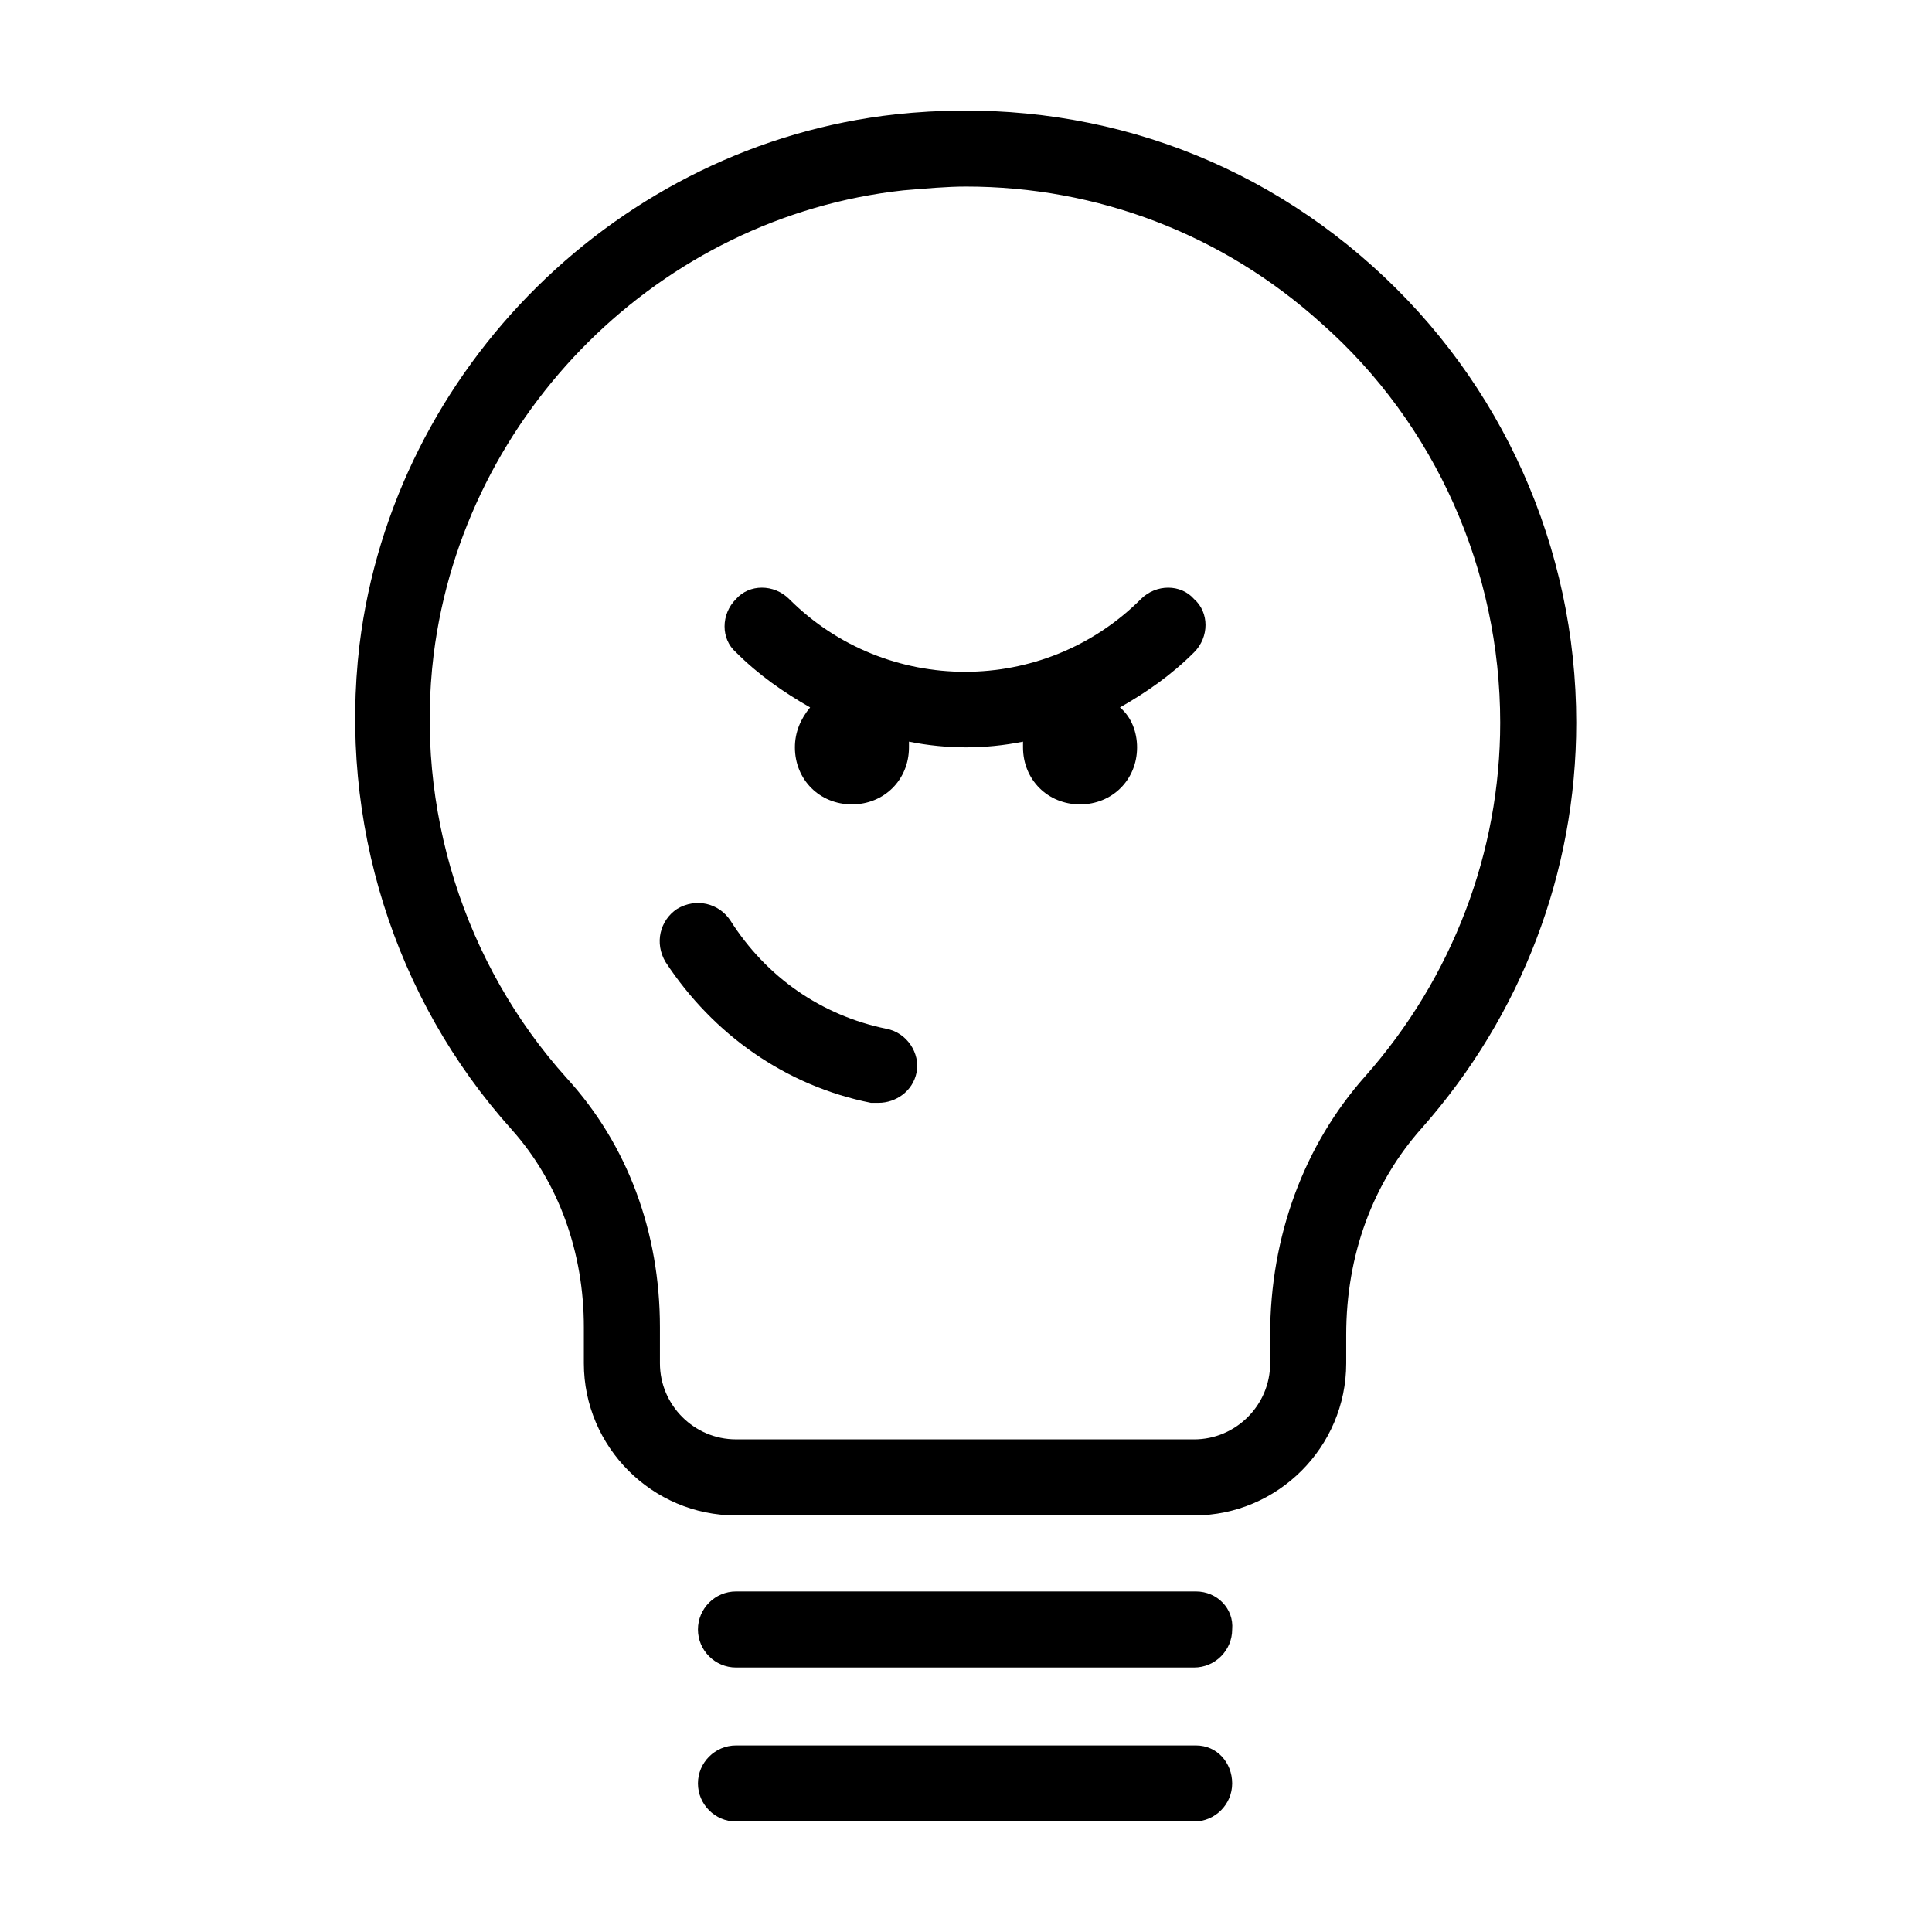 <?xml version="1.0" encoding="UTF-8"?>
<!-- Uploaded to: ICON Repo, www.svgrepo.com, Generator: ICON Repo Mixer Tools -->
<svg fill="#000000" width="800px" height="800px" version="1.1" viewBox="144 144 512 512" xmlns="http://www.w3.org/2000/svg">
 <g>
  <path d="m507.81 214.6c-34.762-31.234-79.602-45.344-126.46-40.305-73.051 8.059-133 67.004-142.07 140.56-5.543 46.855 9.07 93.707 40.305 128.47 12.594 14.105 19.145 32.746 19.145 52.395v9.574c0 22.168 18.137 40.305 40.305 40.305h121.42c22.168 0 40.305-18.137 40.305-40.305v-7.559c0-21.16 7.055-40.305 20.152-54.914 26.199-29.727 40.809-67.512 40.809-107.31 0-46.352-19.648-90.184-53.91-120.91zm-2.016 214.62c-16.121 18.137-25.191 42.32-25.191 68.52v7.559c0 11.082-9.07 20.152-20.152 20.152l-121.41-0.004c-11.082 0-20.152-9.07-20.152-20.152v-9.57c0-25.191-8.566-48.367-24.688-66-27.207-30.23-40.305-71.539-35.266-112.35 8.062-63.984 59.953-115.88 124.44-122.93 6.043-0.504 11.586-1.008 16.625-1.008 34.762 0 68.016 12.594 94.211 36.273 30.23 26.703 47.359 65.496 47.359 105.8 0 34.258-12.598 67.508-35.773 93.707z"/>
  <path d="m460.96 565.75h-121.92c-5.543 0-10.078 4.535-10.078 10.078s4.535 10.078 10.078 10.078h121.42c5.543 0 10.078-4.535 10.078-10.078 0.5-5.543-4.035-10.078-9.574-10.078z"/>
  <path d="m460.96 606.56h-121.92c-5.543 0-10.078 4.535-10.078 10.078s4.535 10.078 10.078 10.078h121.42c5.543 0 10.078-4.535 10.078-10.078-0.004-5.543-4.035-10.078-9.574-10.078z"/>
  <path d="m378.84 416.62c-17.129-3.527-31.738-13.602-41.312-28.719-3.023-4.535-9.07-6.047-14.105-3.023-4.535 3.023-6.047 9.07-3.023 14.105 12.594 19.145 31.738 32.746 54.41 37.281h2.016c4.535 0 9.07-3.023 10.078-8.062 1.004-5.035-2.523-10.574-8.062-11.582z"/>
  <path d="m446.35 302.76c-25.695 25.695-67.512 25.695-93.203 0-4.031-4.031-10.578-4.031-14.105 0-4.031 4.031-4.031 10.578 0 14.105 6.047 6.047 12.594 10.578 19.648 14.609-2.519 3.027-4.031 6.555-4.031 10.582 0 8.566 6.551 15.113 15.113 15.113 8.566 0 15.113-6.551 15.113-15.113v-1.512c5.039 1.008 10.078 1.512 15.113 1.512 5.039 0 10.078-0.504 15.113-1.512v1.512c0 8.566 6.551 15.113 15.113 15.113 8.566 0 15.113-6.551 15.113-15.113 0-4.031-1.512-8.062-4.535-10.578 7.055-4.031 13.602-8.566 19.648-14.609 4.031-4.031 4.031-10.578 0-14.105-3.519-4.031-10.07-4.031-14.102-0.004z"/>
 </g>
</svg>